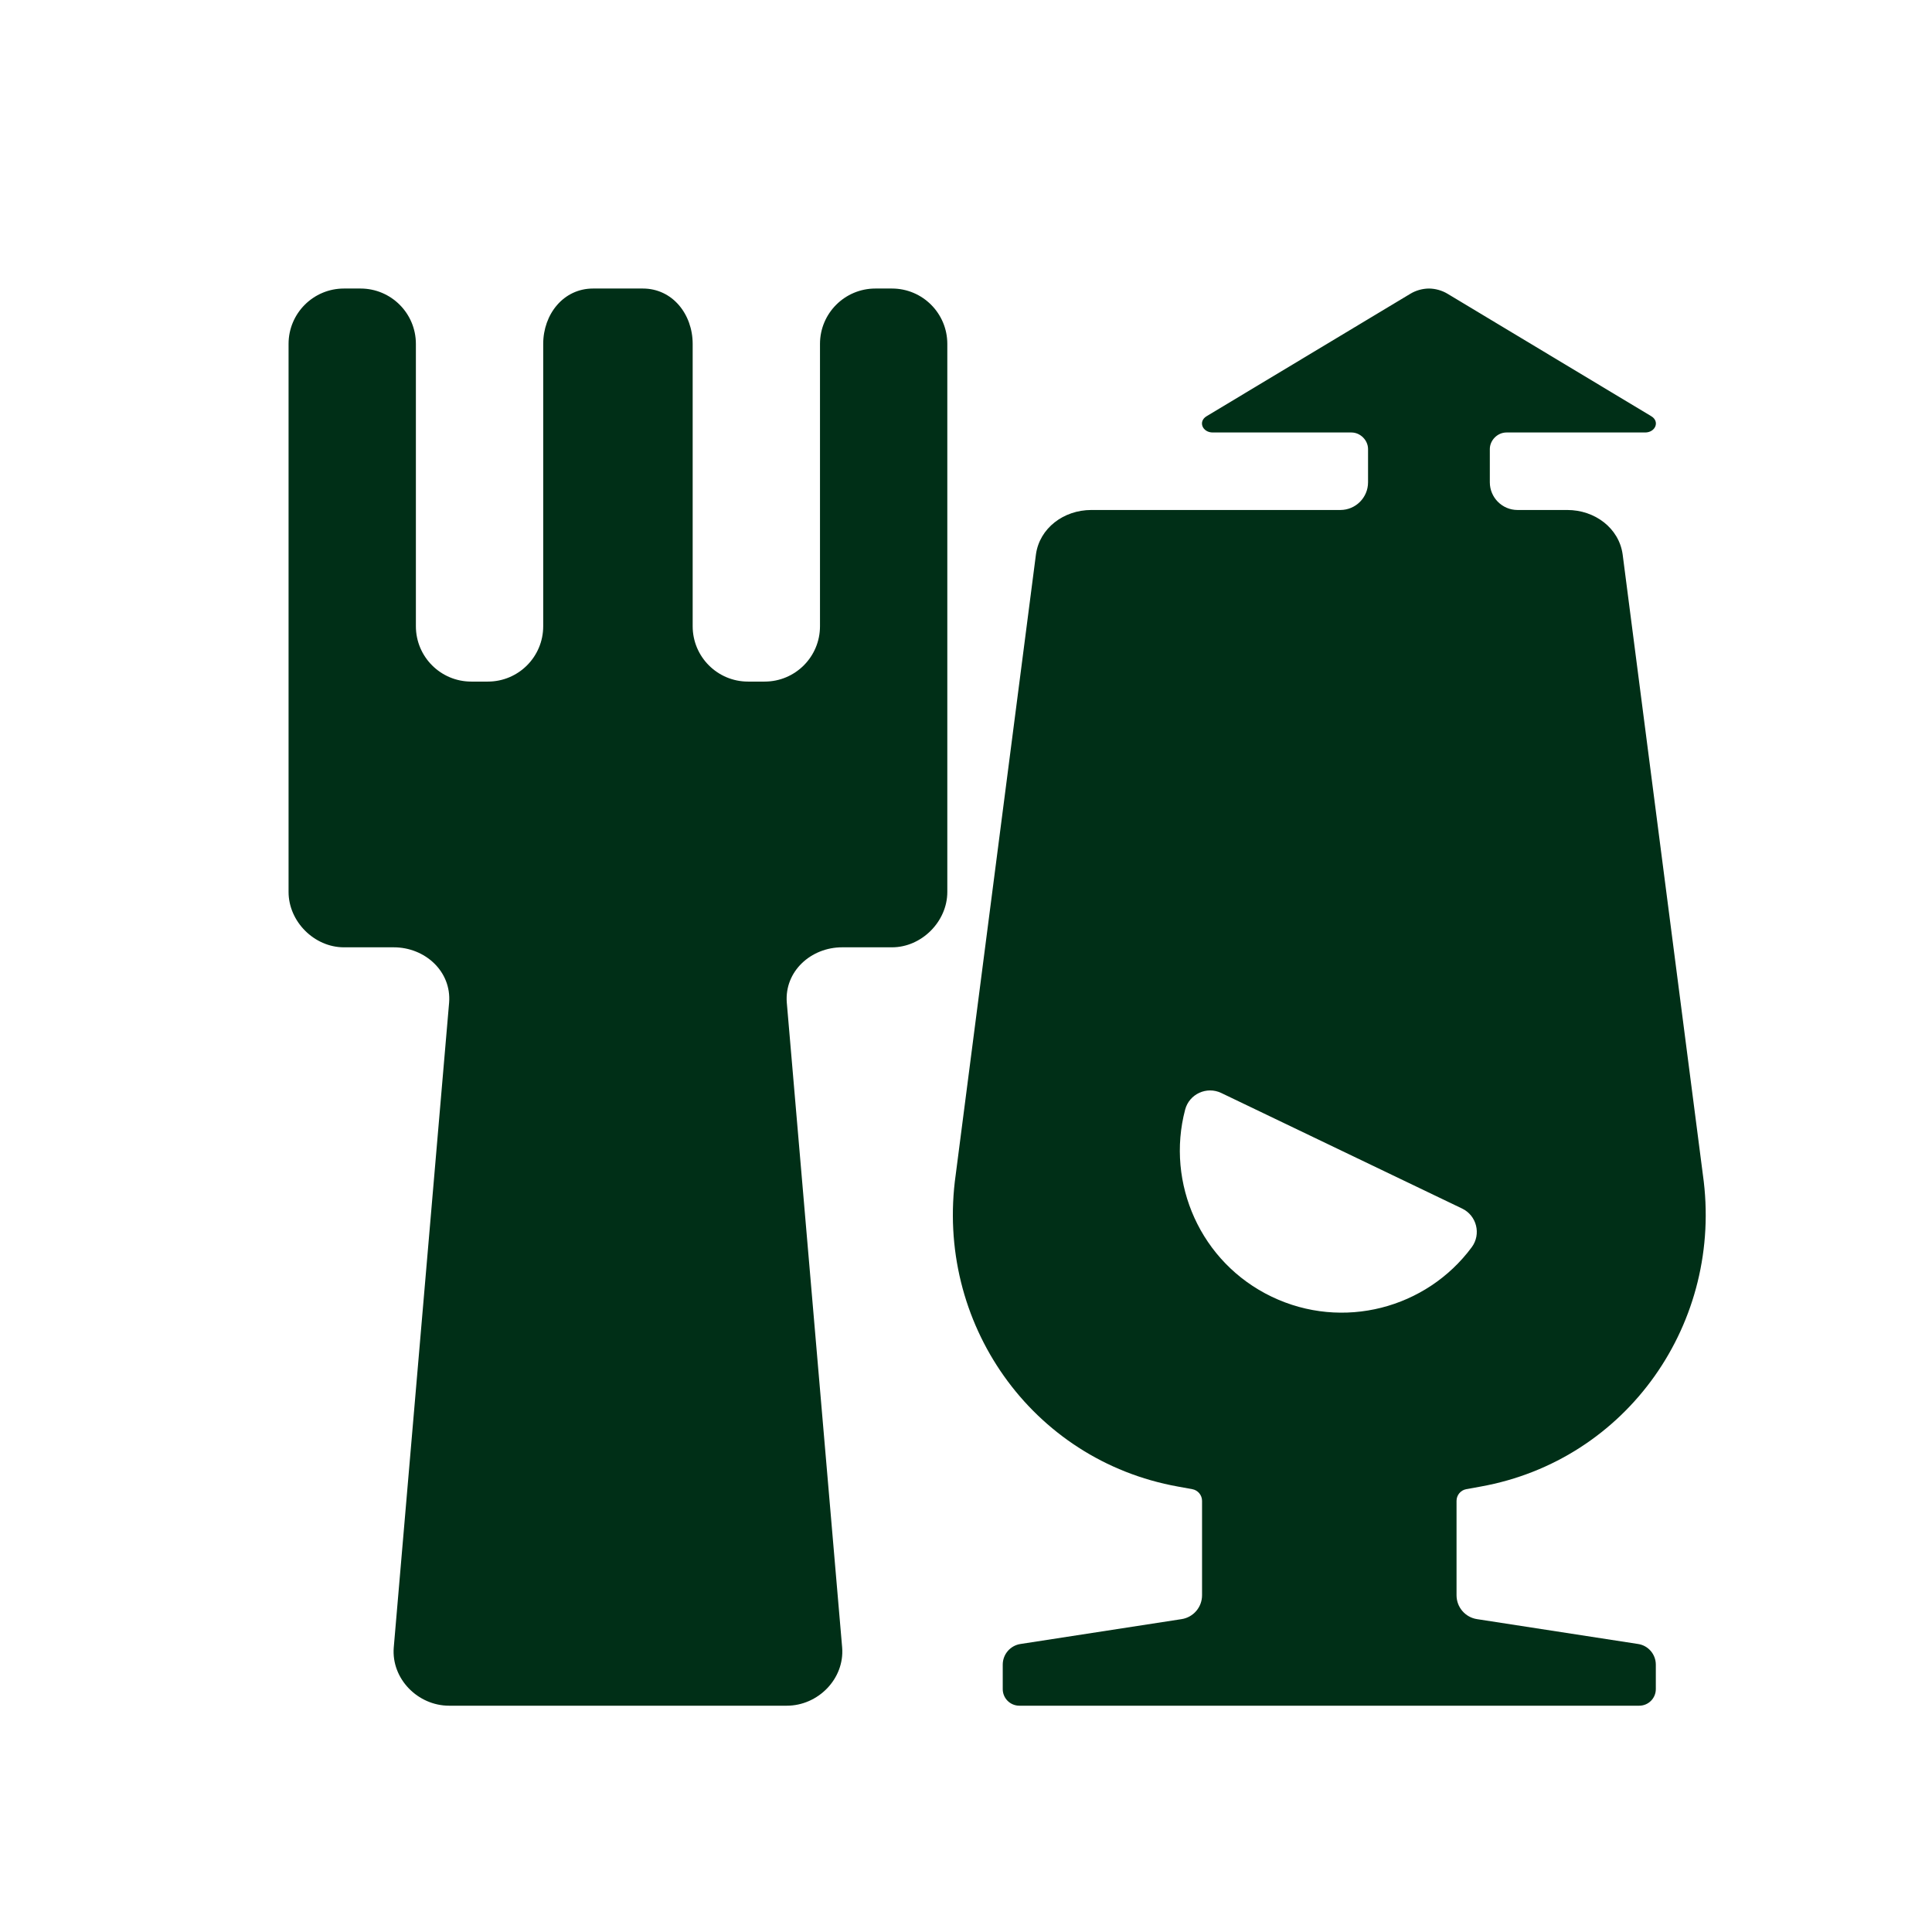 <?xml version="1.0" encoding="UTF-8"?> <svg xmlns="http://www.w3.org/2000/svg" width="61" height="61" viewBox="0 0 61 61" fill="none"><g clip-path="url(#clip0_219_47)"><g clip-path="url(#clip1_219_47)"><path d="M14.18 53.855C13.192 53.855 12.354 53.005 12.432 52.02L14.18 31.657C14.258 30.672 13.42 29.91 12.432 29.91H10.859C9.923 29.91 9.111 29.097 9.111 28.162V10.858C9.111 9.893 9.894 9.11 10.859 9.11H11.383C12.349 9.11 13.131 9.893 13.131 10.858V19.772C13.131 20.738 13.914 21.52 14.879 21.52H15.403C16.369 21.52 17.151 20.738 17.151 19.772V10.858C17.151 9.923 17.789 9.11 18.724 9.11H20.297C21.233 9.11 21.87 9.923 21.87 10.858V19.772C21.87 20.738 22.653 21.52 23.618 21.52H24.142C25.108 21.52 25.89 20.738 25.89 19.772V10.858C25.89 9.893 26.673 9.11 27.638 9.11H28.163C29.128 9.11 29.91 9.893 29.91 10.858V28.162C29.91 29.097 29.098 29.91 28.163 29.91H26.59C25.601 29.91 24.764 30.672 24.842 31.657L26.59 52.02C26.667 53.005 25.83 53.855 24.842 53.855H14.18ZM51.718 51.906L46.637 51.122C46.264 51.066 45.988 50.746 45.988 50.368V47.388C45.988 47.206 46.118 47.05 46.297 47.018L46.75 46.936C51.381 46.103 54.426 41.749 53.766 37.091L51.232 17.5C51.116 16.676 50.358 16.102 49.484 16.102H47.913C47.431 16.102 47.039 15.71 47.039 15.228V14.179C47.039 13.899 47.283 13.655 47.563 13.655H51.942C52.267 13.655 52.414 13.308 52.136 13.141L45.7 9.273C45.523 9.167 45.315 9.112 45.117 9.11C44.918 9.112 44.71 9.167 44.534 9.273L38.097 13.141C37.819 13.308 37.966 13.655 38.291 13.655H42.67C42.95 13.655 43.194 13.899 43.194 14.179V15.228C43.194 15.71 42.803 16.102 42.32 16.102H34.457C33.583 16.102 32.825 16.676 32.709 17.5L30.175 37.091C29.515 41.749 32.56 46.103 37.191 46.936L37.643 47.018C37.822 47.05 37.953 47.206 37.953 47.388V50.368C37.953 50.746 37.677 51.066 37.304 51.122L32.223 51.906C31.9 51.953 31.66 52.232 31.66 52.559V53.331C31.66 53.62 31.895 53.855 32.185 53.855H51.756C52.046 53.855 52.28 53.62 52.28 53.331V52.559C52.28 52.232 52.041 51.953 51.718 51.906ZM40.151 40.941C37.906 39.864 36.807 37.358 37.419 35.035C37.549 34.541 38.1 34.288 38.561 34.51L46.164 38.158C46.625 38.379 46.773 38.967 46.468 39.379C45.039 41.31 42.398 42.019 40.151 40.941Z" fill="#002F17"></path></g></g><defs><clipPath id="clip0_219_47"><rect width="61" height="61" fill="white"></rect></clipPath><clipPath id="clip1_219_47"><rect width="44.745" height="44.745" fill="white" transform="translate(9.111 9.11)"></rect></clipPath></defs></svg> 